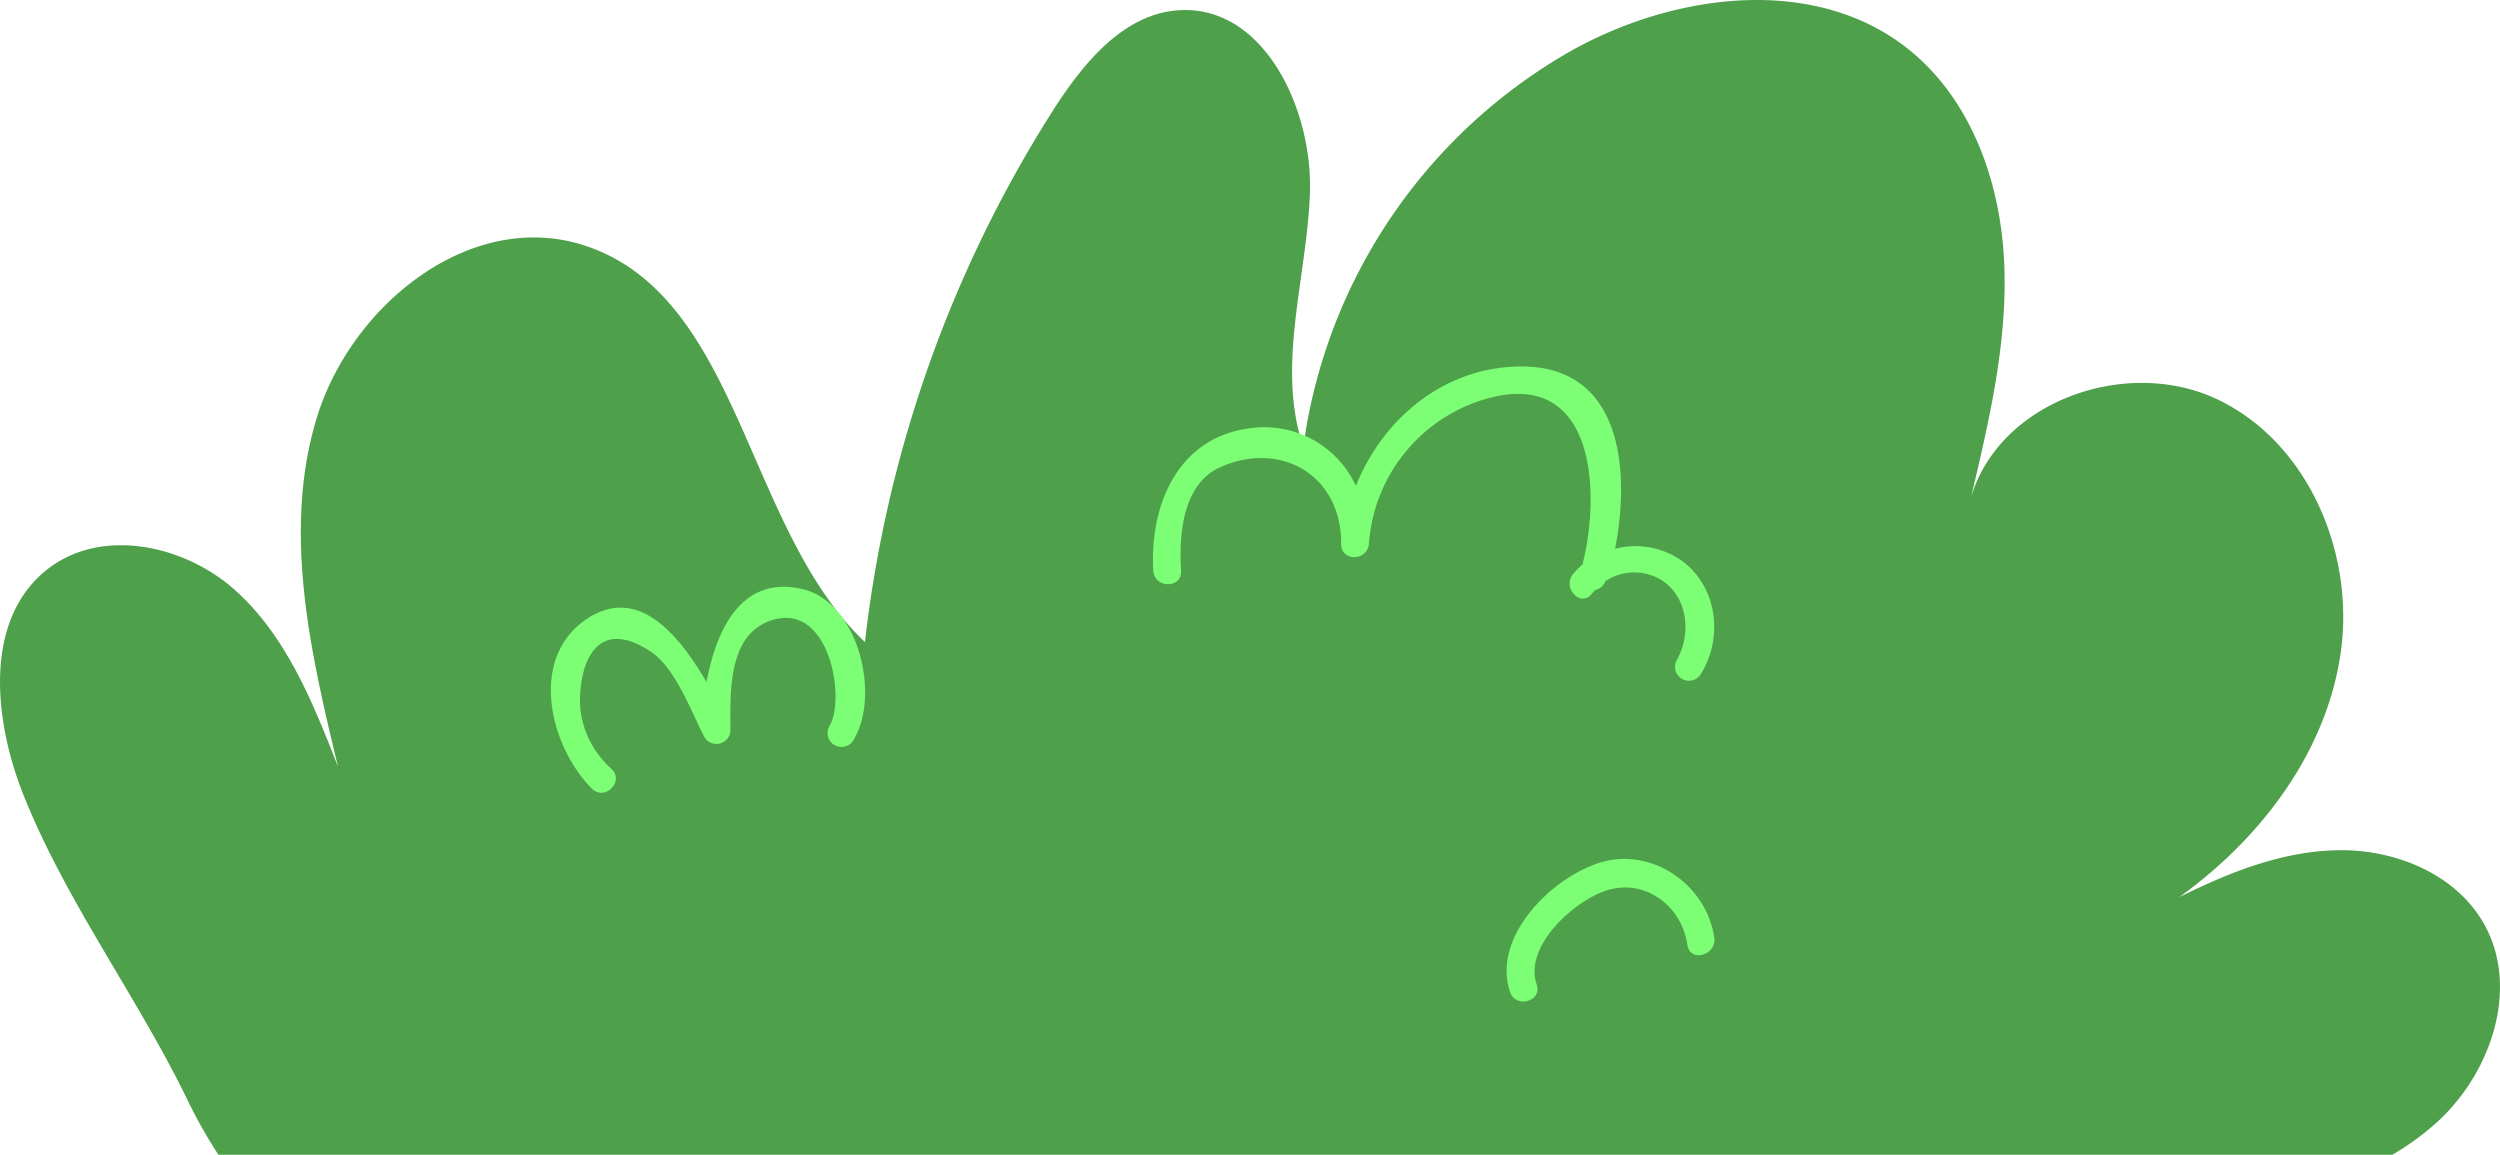 <svg xmlns="http://www.w3.org/2000/svg" viewBox="0 0 260.88 120.5"><defs><style>.cls-1{isolation:isolate;}.cls-2{fill:#4ea14a;}.cls-3{fill:#7cff75;mix-blend-mode:soft-light;}</style></defs><g class="cls-1"><g id="圖層_2" data-name="圖層 2"><g id="底"><path class="cls-2" d="M19.59,114.84a52.31,52.31,0,0,0,3.2,5.66H249.65a28,28,0,0,0,4.76-3.49c5.6-5.16,8.54-14,4.79-20.62-2.9-5.12-9.09-7.71-15-7.67s-11.52,2.28-16.79,4.9c8.51-6.11,15.37-15.14,16.85-25.52s-3.38-21.89-12.84-26.41-22.72.13-25.73,10.17c1.92-8.12,3.86-16.36,3.44-24.69S205.63,10.28,199.1,5.1c-9.69-7.7-24.18-5.87-35,.12A56.24,56.24,0,0,0,136,46.64c-2.84-8.41.35-17.53.69-26.4S131.86.49,123,1.07c-5.72.37-9.89,5.44-13,10.27A130.84,130.84,0,0,0,90.26,67C77.61,55,77.3,30.51,60.55,25.48,48.81,22,36.51,32,33,43.78S32.4,68.11,35.27,80c-2.6-6.65-5.36-13.54-10.64-18.33S10.74,55,5.07,59.31c-6.85,5.24-5.77,15.9-2.52,23.9C7,94.24,14.4,104.12,19.59,114.84Z"/><path class="cls-3" d="M175.64,58.62a8.38,8.38,0,0,0-7.1-1.35c1.69-8.76.5-19.69-10.78-19-7.63.46-13.57,5.73-16.27,12.43a10.53,10.53,0,0,0-11.14-6c-7.49,1-10.4,8.09-10,14.87.12,1.85,3,1.87,2.9,0-.23-3.59.08-9.05,4.11-10.83,6.28-2.79,12.63.84,12.59,8,0,1.9,2.73,1.83,2.9,0a17,17,0,0,1,10.85-14.66c12.6-4.71,13.49,8.71,11.43,16.85a7.2,7.2,0,0,0-1,1c-1.14,1.45.89,3.52,2,2,.12-.14.25-.26.38-.39a1.33,1.33,0,0,0,1-.88,5.42,5.42,0,0,1,6.06,0c2.64,1.86,2.9,5.64,1.38,8.27a1.45,1.45,0,0,0,2.5,1.46C179.8,66.7,179.29,61.41,175.64,58.62Z"/><path class="cls-3" d="M83.73,61.47c-6.4-1.48-9,4.3-10,9.71-2.81-4.79-7-10.09-12.35-6.69-6.35,4.08-4,13.44.4,17.82,1.34,1.3,3.39-.75,2.05-2.06a9.82,9.82,0,0,1-3.26-6.16c-.31-3.3.86-10.27,7.26-6.15,2.63,1.69,4.3,6.33,5.69,9a1.46,1.46,0,0,0,2.7-.73c0-3.69-.32-9.58,3.84-11.31,6.41-2.66,8.26,7.94,6.5,10.86a1.45,1.45,0,0,0,2.5,1.47C91.91,72.54,89.59,62.83,83.73,61.47Z"/><path class="cls-3" d="M167,90c-5.12,1.58-11.35,7.79-9.43,13.51.59,1.76,3.39,1,2.79-.77C159,98.85,164,94.22,167.4,93c4.14-1.48,8.1,1.46,8.69,5.63.26,1.84,3.06,1.06,2.8-.77C178.11,92.35,172.4,88.36,167,90Z"/></g></g></g></svg>